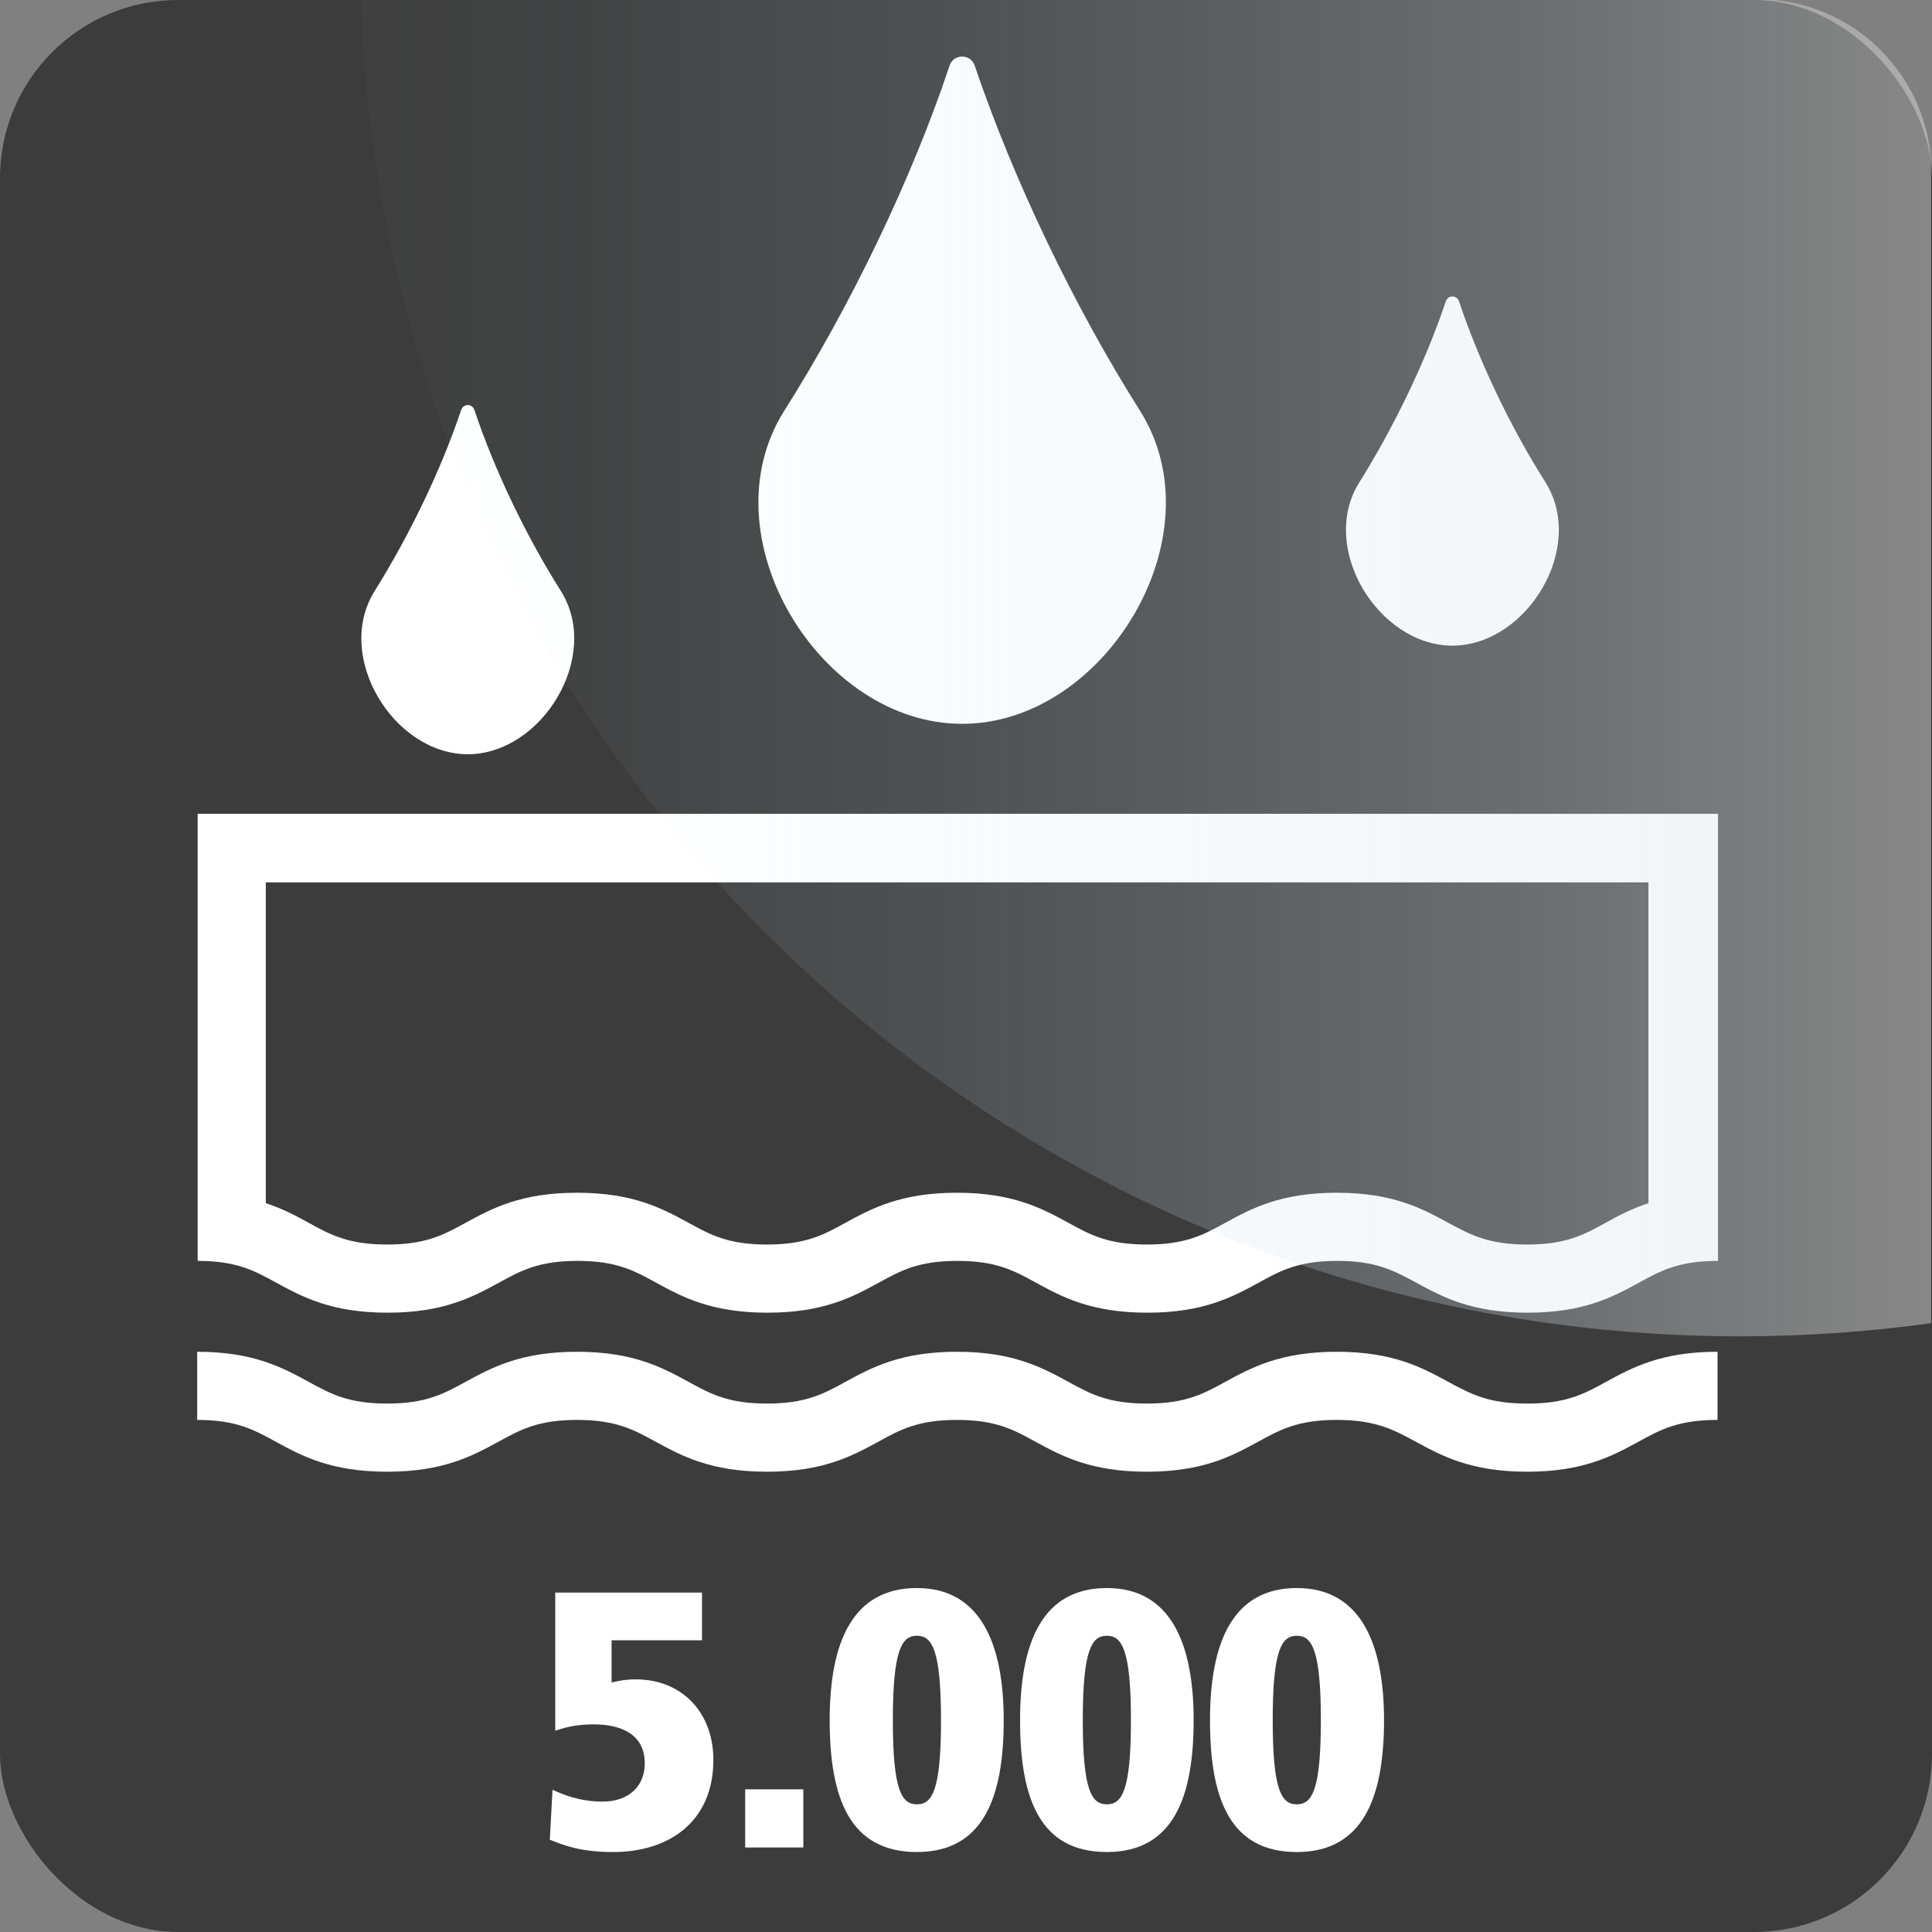 <?xml version="1.0" encoding="UTF-8"?>
<svg xmlns="http://www.w3.org/2000/svg" xmlns:xlink="http://www.w3.org/1999/xlink" viewBox="0 0 42.52 42.52">
  <rect x="0" y="0" width="42.52" height="42.52" fill="#808080" stroke="none"/>
  <defs>
    <style>
      .cls-1 {
        fill: #fff;
      }

      .cls-2 {
        fill: #3c3c3c;
      }

      .cls-3 {
        fill: url(#Unbenannter_Verlauf_14);
      }
    </style>
    <linearGradient id="Unbenannter_Verlauf_14" data-name="Unbenannter Verlauf 14" x1="0" y1="14.72" x2="34.56" y2="14.72" gradientUnits="userSpaceOnUse">
      <stop offset="0" stop-color="#c9e8fb" stop-opacity=".02"/>
      <stop offset=".17" stop-color="#cbe7f9" stop-opacity=".05"/>
      <stop offset=".43" stop-color="#d0e6f3" stop-opacity=".15"/>
      <stop offset=".75" stop-color="#dae4eb" stop-opacity=".3"/>
      <stop offset="1" stop-color="#e3e3e3" stop-opacity=".45"/>
    </linearGradient>
    <symbol id="glasbutton3" viewBox="0 0 34.56 29.43">
      <path class="cls-3" d="M30.74,0H0c.51,16.34,13.9,29.43,30.36,29.43,1.43,0,2.83-.1,4.21-.29V3.83c0-2.11-1.71-3.83-3.83-3.83Z"/>
    </symbol>
  </defs>
  <g id="Ebene_1" data-name="Ebene 1">
    <g id="hintergrund_icon-23" data-name="hintergrund icon">
      <rect class="cls-2" width="42.52" height="42.52" rx="3.92" ry="3.92"/>
    </g>
    <g>
      <path class="cls-1" d="M13.99,36.96c-.23,0-.42.04-.53.07v-.93h1.99v-1.05h-3.23v3.04c.16-.05.41-.14.84-.14.6,0,1.13.21,1.13.86,0,.49-.34.84-.93.84-.51,0-.88-.16-1.1-.26l-.06,1.1c.27.1.62.27,1.4.27,1.19,0,2.2-.64,2.2-2.03,0-1.03-.68-1.77-1.71-1.77Z"/>
      <rect class="cls-1" x="16.4" y="39.38" width="1.28" height="1.28"/>
      <path class="cls-1" d="M20.18,34.95c-1.41,0-1.92,1.18-1.92,2.91s.45,2.9,1.92,2.9,1.91-1.22,1.91-2.9-.51-2.91-1.91-2.91ZM20.18,39.71c-.33,0-.53-.29-.53-1.85s.2-1.86.53-1.86.53.3.53,1.86-.2,1.85-.53,1.85Z"/>
      <path class="cls-1" d="M24.36,34.95c-1.41,0-1.91,1.18-1.91,2.91s.44,2.9,1.91,2.9,1.91-1.22,1.91-2.9-.5-2.91-1.91-2.91ZM24.36,39.71c-.33,0-.53-.29-.53-1.85s.2-1.86.53-1.86.53.3.53,1.86-.2,1.85-.53,1.85Z"/>
      <path class="cls-1" d="M28.54,34.95c-1.4,0-1.91,1.18-1.91,2.91s.44,2.9,1.91,2.9,1.92-1.22,1.92-2.9-.51-2.91-1.92-2.91ZM28.54,39.71c-.33,0-.53-.29-.53-1.85s.2-1.86.53-1.86.53.3.53,1.86-.2,1.85-.53,1.85Z"/>
      <path class="cls-1" d="M33.61,30.89c-.86,0-1.24-.21-1.74-.48-.57-.31-1.21-.66-2.45-.66s-1.88.35-2.45.66c-.49.27-.88.48-1.73.48s-1.24-.21-1.73-.48c-.57-.31-1.21-.66-2.45-.66s-1.88.35-2.45.66c-.49.27-.88.48-1.73.48s-1.24-.21-1.73-.48c-.57-.31-1.21-.66-2.45-.66s-1.88.35-2.45.66c-.49.27-.88.48-1.73.48s-1.24-.21-1.73-.48c-.57-.31-1.21-.66-2.45-.66v1.5c.85,0,1.24.21,1.73.48.57.31,1.21.66,2.45.66s1.88-.35,2.45-.66c.49-.27.88-.48,1.73-.48s1.24.21,1.73.48c.57.31,1.21.66,2.45.66s1.88-.35,2.45-.66c.49-.27.88-.48,1.73-.48s1.24.21,1.73.48c.57.31,1.21.66,2.45.66s1.88-.35,2.45-.66c.49-.27.88-.48,1.73-.48s1.24.21,1.74.48c.57.31,1.21.66,2.45.66s1.88-.35,2.45-.66c.49-.27.88-.48,1.74-.48v-1.5c-1.24,0-1.88.35-2.45.66-.49.27-.88.48-1.73.48Z"/>
      <path class="cls-1" d="M4.35,17.91v9.84c.85,0,1.24.21,1.73.48.57.31,1.21.66,2.45.66s1.88-.35,2.45-.66c.49-.27.88-.48,1.73-.48s1.24.21,1.73.48c.57.31,1.21.66,2.45.66s1.88-.35,2.45-.66c.49-.27.88-.48,1.73-.48s1.24.21,1.73.48c.57.31,1.21.66,2.45.66s1.88-.35,2.45-.66c.49-.27.88-.48,1.73-.48s1.24.21,1.74.48c.57.31,1.21.66,2.45.66s1.88-.35,2.45-.66c.49-.27.88-.48,1.74-.48v-9.84H4.35ZM35.34,26.91c-.49.27-.88.48-1.73.48s-1.24-.21-1.74-.48c-.57-.31-1.21-.66-2.45-.66s-1.88.35-2.45.66c-.49.27-.88.48-1.73.48s-1.24-.21-1.73-.48c-.57-.31-1.21-.66-2.45-.66s-1.88.35-2.45.66c-.49.27-.88.48-1.73.48s-1.24-.21-1.73-.48c-.57-.31-1.21-.66-2.45-.66s-1.88.35-2.45.66c-.49.27-.88.48-1.73.48s-1.24-.21-1.73-.48c-.27-.15-.57-.31-.94-.43v-7.06h30.43v7.06c-.37.12-.67.28-.94.43Z"/>
      <path class="cls-1" d="M21.18,15.93c3.13,0,5.65-4.13,3.91-6.89-1.45-2.29-2.79-5.09-3.64-7.6-.09-.26-.46-.26-.55,0-.84,2.52-2.19,5.31-3.64,7.6-1.74,2.76.78,6.89,3.91,6.89Z"/>
      <path class="cls-1" d="M10.29,16.6c1.64,0,2.96-2.16,2.05-3.6-.76-1.2-1.46-2.66-1.9-3.98-.05-.14-.24-.14-.29,0-.44,1.32-1.15,2.78-1.9,3.98-.91,1.44.41,3.6,2.05,3.6Z"/>
      <path class="cls-1" d="M31.96,14.21c1.64,0,2.96-2.16,2.05-3.6-.76-1.2-1.46-2.66-1.9-3.98-.05-.14-.24-.14-.29,0-.44,1.32-1.15,2.78-1.9,3.98-.91,1.44.41,3.6,2.05,3.6Z"/>
    </g>
  </g>
  <g id="glasbutton_3" data-name="glasbutton 3">
    <use width="34.56" height="29.43" transform="translate(7.94 -.02)" xlink:href="#glasbutton3"/>
  </g>
</svg>